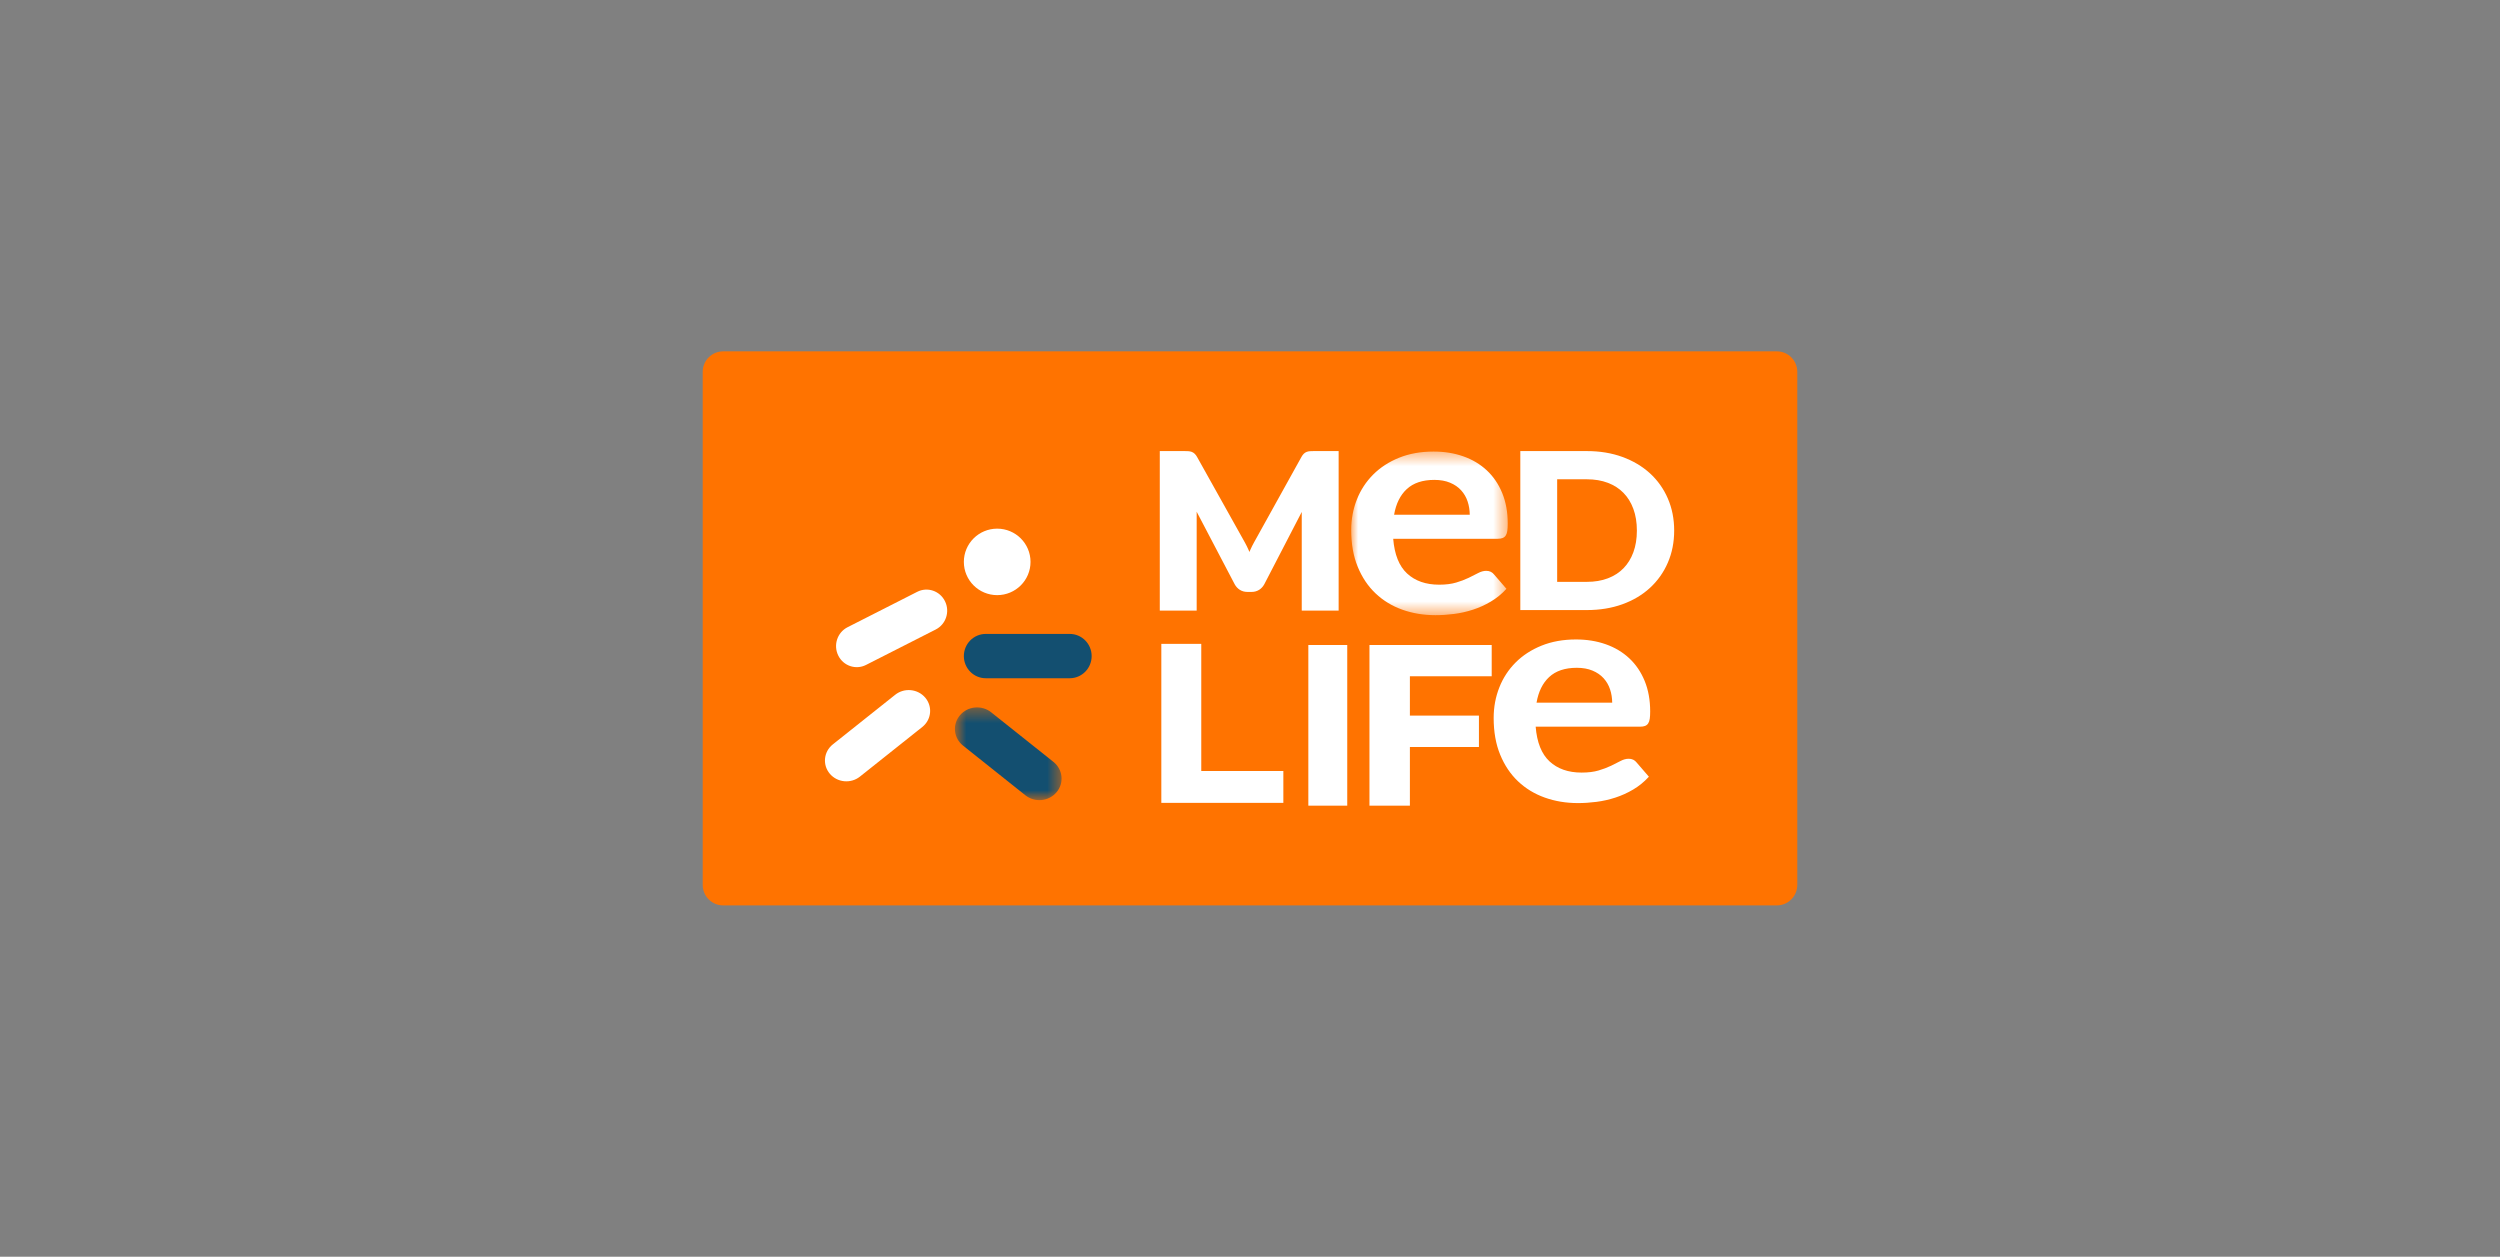 <svg width="185" height="93" viewBox="0 0 185 93" fill="none" xmlns="http://www.w3.org/2000/svg">
<rect x="0" y="0" width="185" height="93" fill="#808080" stroke="none"/>
<path d="M131.486 26H53.514C52.678 26 52 26.68 52 27.518V65.481C52 66.32 52.678 67 53.514 67H131.486C132.322 67 133 66.32 133 65.481V27.518C133 26.68 132.322 26 131.486 26Z" fill="#FF7300"/>
<mask id="mask0" mask-type="alpha" maskUnits="userSpaceOnUse" x="70" y="52" width="9" height="8">
<path d="M78.556 59.21H70.664V52.346H78.556V59.21Z" fill="white"/>
</mask>
<g mask="url(#mask0)">
<path fill-rule="evenodd" clip-rule="evenodd" d="M71.265 55.176L75.876 58.849C76.576 59.407 77.61 59.308 78.184 58.626C78.759 57.945 78.656 56.94 77.956 56.381L73.345 52.709C72.645 52.15 71.611 52.249 71.036 52.931C70.462 53.613 70.564 54.618 71.265 55.176Z" fill="#134F70"/>
</g>
<path fill-rule="evenodd" clip-rule="evenodd" d="M79.158 46.91H72.949C72.052 46.91 71.325 47.644 71.325 48.55C71.325 49.456 72.052 50.19 72.949 50.19H79.158C80.055 50.19 80.782 49.456 80.782 48.55C80.782 47.644 80.055 46.91 79.158 46.91Z" fill="#134F70"/>
<path fill-rule="evenodd" clip-rule="evenodd" d="M66.243 51.414L61.627 55.086C60.95 55.625 60.85 56.595 61.404 57.254C61.958 57.912 62.956 58.009 63.633 57.47L68.249 53.797C68.926 53.259 69.026 52.289 68.472 51.63C67.918 50.972 66.92 50.874 66.243 51.414H66.243ZM67.876 43.794L62.716 46.416C61.959 46.801 61.652 47.737 62.03 48.507C62.407 49.277 63.327 49.59 64.084 49.206L69.243 46.584C70.001 46.199 70.308 45.263 69.93 44.493C69.552 43.723 68.632 43.41 67.876 43.794H67.876ZM71.325 41.58C71.325 42.939 72.43 44.04 73.792 44.04C75.155 44.04 76.259 42.939 76.259 41.58C76.259 40.221 75.155 39.12 73.792 39.12C72.43 39.12 71.325 40.221 71.325 41.58ZM89.005 34.2H89.006V34.2L89.005 34.2Z" fill="white"/>
<mask id="mask1" mask-type="alpha" maskUnits="userSpaceOnUse" x="99" y="33" width="13" height="13">
<path d="M99.989 33.415H111.572V45.523H99.989V33.415Z" fill="white"/>
</mask>
<g mask="url(#mask1)">
<path fill-rule="evenodd" clip-rule="evenodd" d="M108.762 38.09H103.163C103.305 37.272 103.617 36.641 104.098 36.195C104.587 35.741 105.266 35.512 106.143 35.512C106.588 35.512 106.975 35.582 107.304 35.72C107.635 35.858 107.908 36.045 108.124 36.283C108.342 36.523 108.506 36.807 108.606 37.116C108.707 37.421 108.758 37.746 108.762 38.09ZM111.189 39.815C111.287 39.778 111.367 39.715 111.424 39.628C111.482 39.541 111.52 39.426 111.541 39.282C111.562 39.138 111.572 38.961 111.572 38.746C111.572 37.9 111.436 37.146 111.164 36.484C110.892 35.823 110.512 35.264 110.025 34.809C109.538 34.353 108.958 34.007 108.286 33.77C107.614 33.533 106.879 33.415 106.082 33.415C105.136 33.415 104.286 33.568 103.532 33.873C102.778 34.178 102.139 34.593 101.616 35.117C101.091 35.642 100.68 36.27 100.409 36.963C100.129 37.669 99.989 38.423 99.989 39.224C99.989 40.252 100.149 41.159 100.471 41.942C100.792 42.724 101.233 43.382 101.794 43.913C102.354 44.444 103.014 44.846 103.772 45.116C104.529 45.387 105.348 45.523 106.229 45.523C106.672 45.523 107.13 45.492 107.602 45.432C108.076 45.371 108.543 45.265 108.997 45.117C109.455 44.967 109.896 44.768 110.312 44.522C110.735 44.272 111.118 43.961 111.45 43.598L111.475 43.571L110.568 42.519C110.502 42.434 110.418 42.364 110.322 42.315C110.216 42.265 110.1 42.24 109.983 42.242C109.787 42.242 109.586 42.298 109.381 42.407C109.15 42.528 108.917 42.646 108.682 42.759C108.384 42.9 108.074 43.017 107.756 43.109C107.406 43.214 106.986 43.267 106.498 43.267C105.508 43.266 104.719 42.989 104.122 42.436C103.535 41.892 103.192 41.038 103.097 39.869H110.83C110.972 39.869 111.092 39.852 111.189 39.815" fill="white"/>
</g>
<path fill-rule="evenodd" clip-rule="evenodd" d="M119.304 51.995H113.704C113.846 51.177 114.158 50.546 114.639 50.1C115.128 49.646 115.807 49.417 116.684 49.417C117.129 49.417 117.517 49.487 117.846 49.625C118.176 49.763 118.449 49.95 118.665 50.188C118.883 50.428 119.047 50.712 119.147 51.021C119.248 51.326 119.299 51.651 119.303 51.995H119.304ZM121.73 53.72C121.828 53.683 121.908 53.62 121.965 53.533C122.023 53.446 122.061 53.331 122.082 53.187C122.103 53.043 122.113 52.866 122.113 52.651C122.113 51.805 121.977 51.051 121.705 50.389C121.433 49.728 121.054 49.169 120.566 48.714C120.079 48.258 119.499 47.912 118.827 47.675C118.155 47.438 117.42 47.32 116.623 47.32C115.677 47.32 114.827 47.473 114.073 47.778C113.32 48.083 112.68 48.498 112.157 49.022C111.632 49.547 111.221 50.175 110.951 50.868C110.671 51.574 110.531 52.328 110.531 53.129C110.531 54.157 110.691 55.064 111.013 55.847C111.334 56.629 111.774 57.287 112.335 57.818C112.896 58.349 113.556 58.751 114.314 59.021C115.071 59.292 115.89 59.428 116.77 59.428C117.214 59.428 117.672 59.398 118.144 59.337C118.617 59.276 119.084 59.17 119.538 59.022C119.997 58.872 120.438 58.673 120.853 58.427C121.276 58.177 121.66 57.865 121.992 57.503L122.017 57.476L121.109 56.424C121.043 56.339 120.959 56.269 120.863 56.22C120.758 56.17 120.642 56.145 120.525 56.148C120.328 56.148 120.127 56.203 119.922 56.312C119.722 56.418 119.49 56.535 119.224 56.664C118.925 56.805 118.615 56.922 118.298 57.014C117.947 57.119 117.528 57.171 117.04 57.171C116.049 57.171 115.26 56.894 114.664 56.341C114.077 55.797 113.733 54.943 113.639 53.774H121.371C121.514 53.774 121.633 53.757 121.73 53.72ZM97.206 33.38C97.104 33.38 97.016 33.383 96.939 33.388C96.853 33.395 96.772 33.411 96.697 33.438C96.612 33.47 96.535 33.52 96.472 33.586C96.406 33.655 96.35 33.733 96.305 33.817L92.796 40.142C92.699 40.316 92.609 40.497 92.525 40.686C92.502 40.739 92.48 40.793 92.457 40.846L92.395 40.699C92.315 40.515 92.226 40.334 92.129 40.158L88.585 33.817C88.539 33.73 88.481 33.651 88.411 33.582C88.347 33.519 88.27 33.47 88.186 33.438C88.108 33.411 88.026 33.394 87.944 33.388C87.855 33.382 87.766 33.38 87.677 33.38H85.824V45.184H88.554V38.017C88.554 37.969 88.553 37.917 88.552 37.866L91.369 43.24C91.46 43.408 91.592 43.55 91.754 43.652C91.917 43.754 92.107 43.803 92.31 43.802H92.614C92.809 43.806 93.002 43.754 93.17 43.652C93.329 43.553 93.459 43.412 93.555 43.239L96.33 37.883C96.33 37.928 96.329 37.974 96.329 38.017V45.184H99.059V33.38H97.206ZM117.427 43.057H115.23V35.467H117.427C118.01 35.467 118.527 35.556 118.982 35.729C119.439 35.903 119.821 36.149 120.135 36.47C120.45 36.791 120.694 37.184 120.868 37.655C121.041 38.124 121.129 38.659 121.129 39.262C121.129 39.866 121.041 40.401 120.868 40.87C120.694 41.341 120.45 41.734 120.135 42.055C119.82 42.376 119.439 42.622 118.982 42.796C118.528 42.969 118.01 43.057 117.427 43.057ZM123.42 36.889C123.116 36.18 122.665 35.544 122.097 35.025C121.528 34.505 120.845 34.101 120.054 33.812C119.259 33.523 118.382 33.38 117.427 33.38H112.503V45.145H117.427C118.382 45.145 119.259 45.003 120.053 44.717C120.845 44.431 121.529 44.027 122.097 43.504C122.665 42.982 123.116 42.346 123.42 41.636C123.734 40.913 123.89 40.12 123.889 39.262C123.89 38.406 123.734 37.612 123.42 36.889ZM88.894 57.054V47.648H85.938V59.413H94.968V57.054H88.894ZM96.817 47.73V59.62H99.696V47.73H96.817ZM110.386 50.043V47.73H101.34V59.62H104.332V55.276H109.441V52.954H104.332V50.043L110.386 50.043Z" fill="white"/>
</svg>
